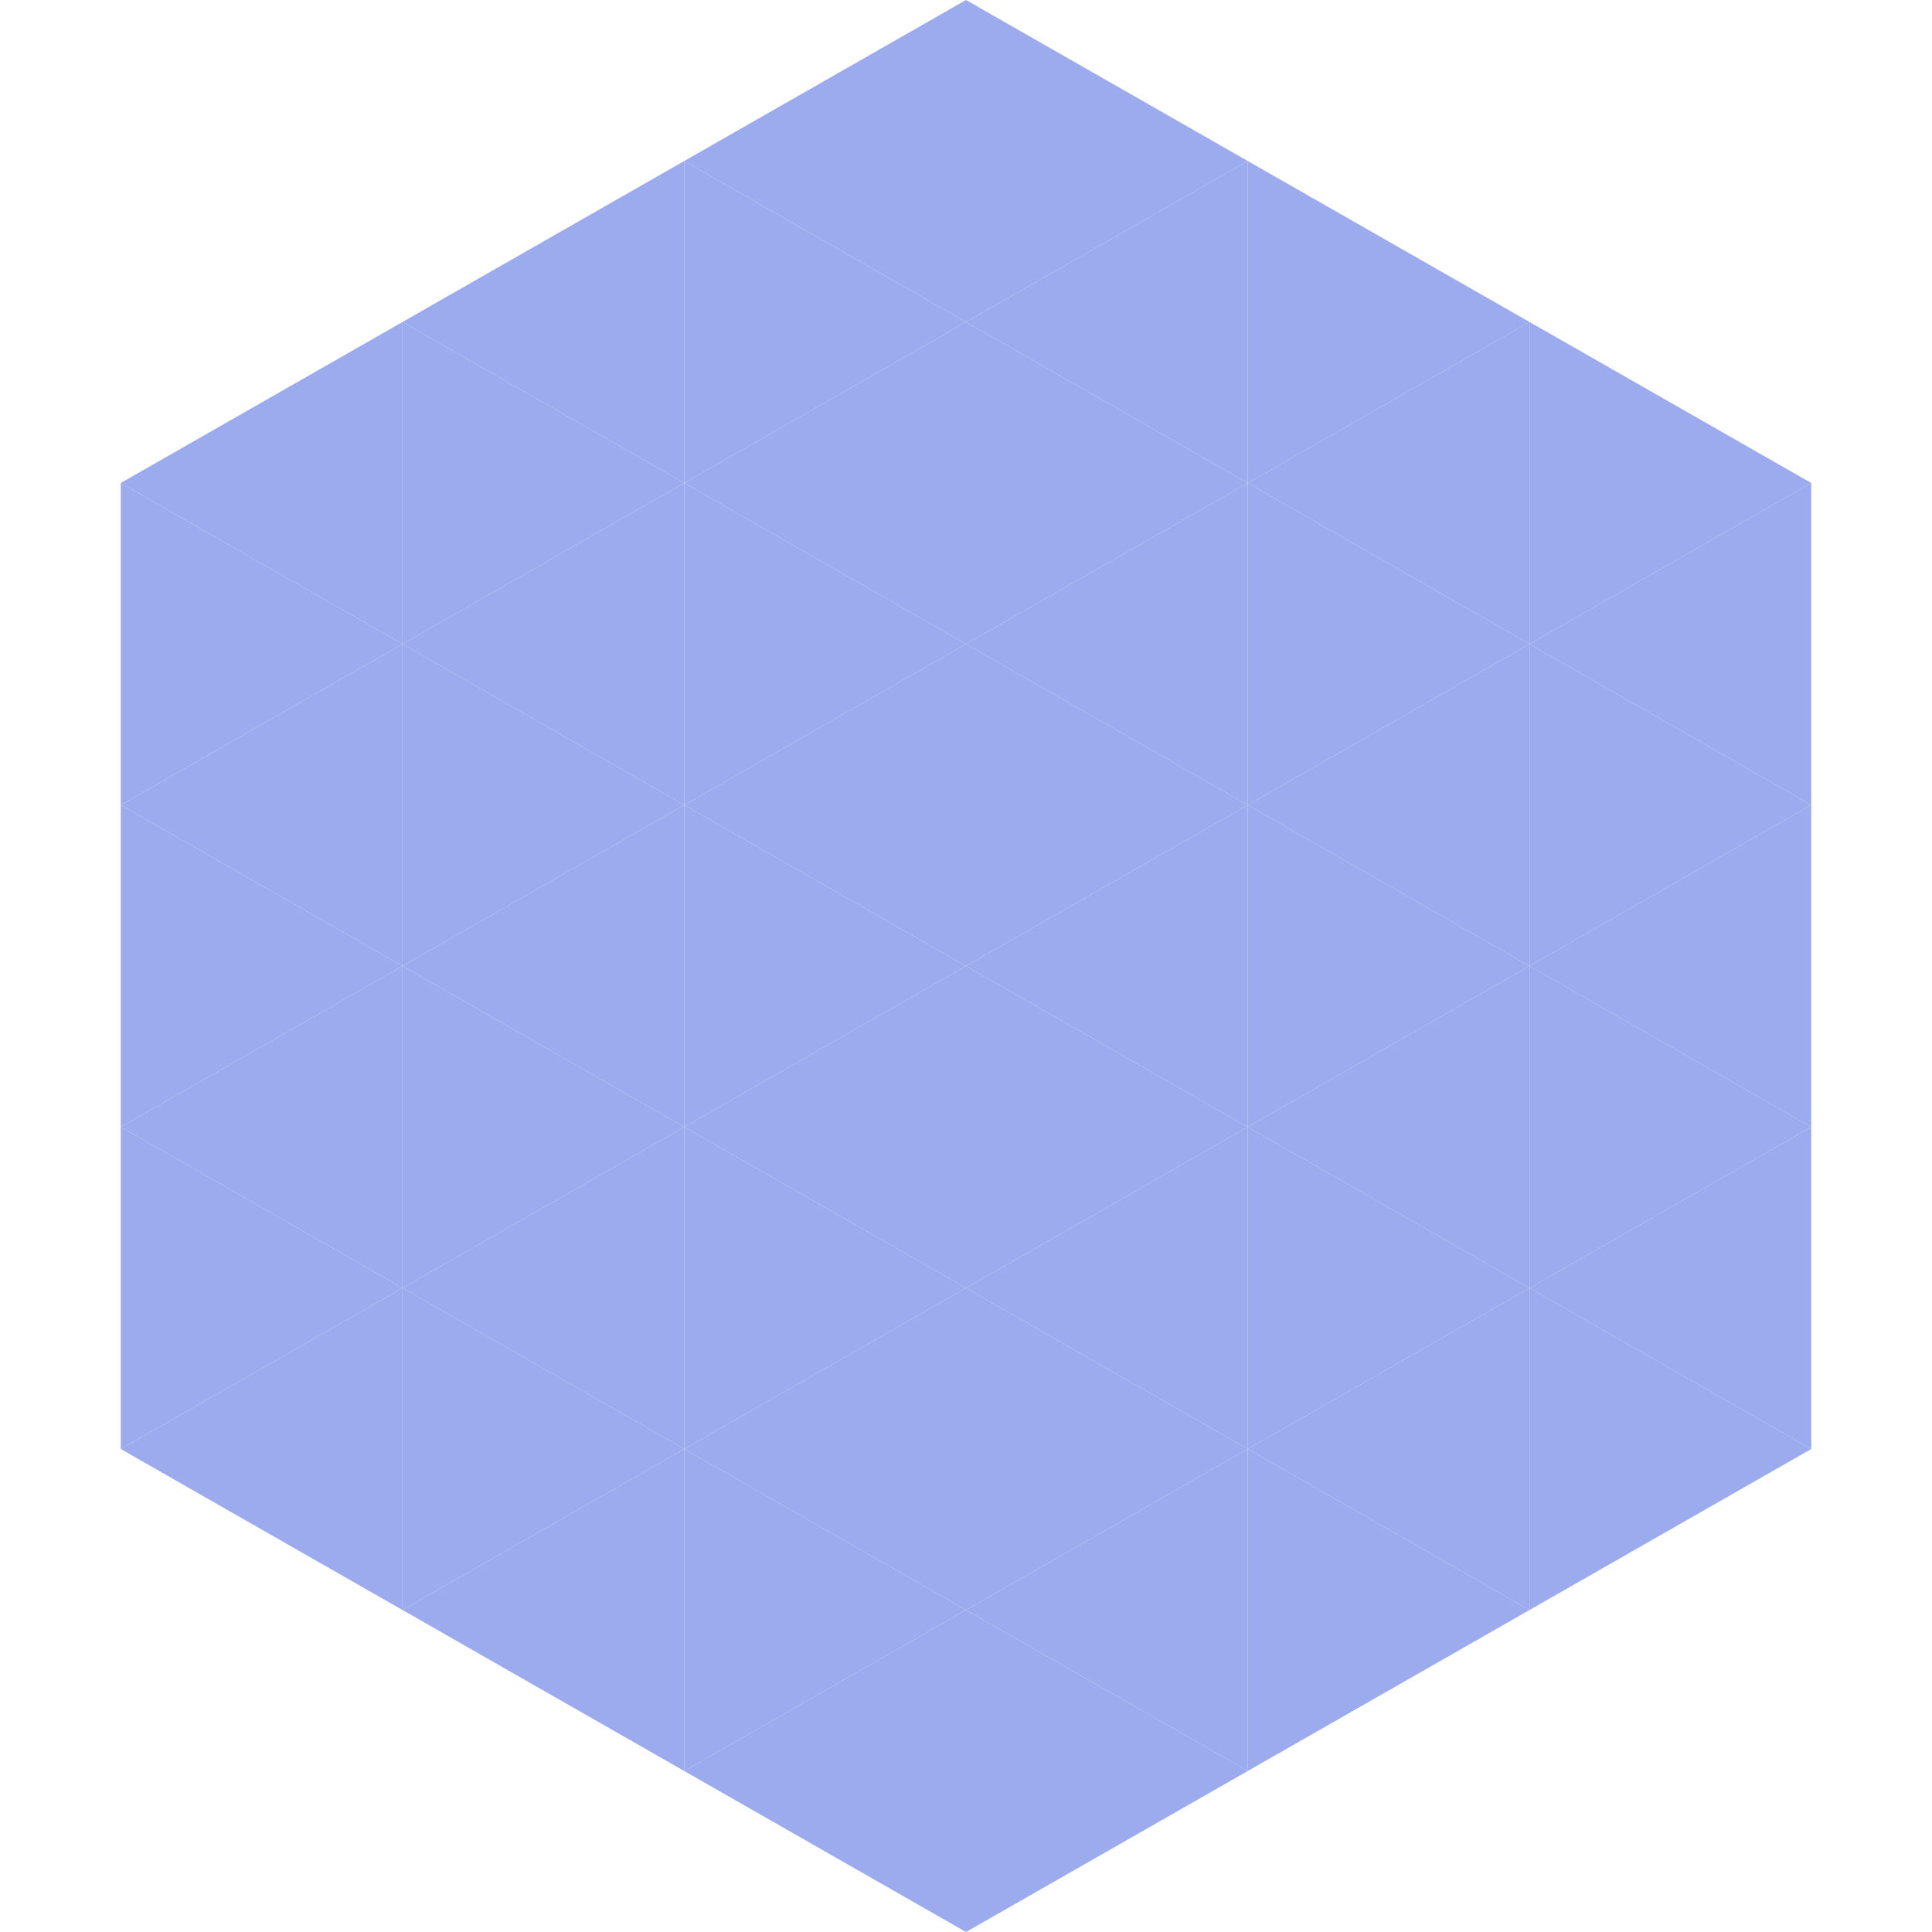 <?xml version="1.0"?>
<!-- Generated by SVGo -->
<svg width="240" height="240"
     xmlns="http://www.w3.org/2000/svg"
     xmlns:xlink="http://www.w3.org/1999/xlink">
<polygon points="50,40 15,60 50,80" style="fill:rgb(156,170,238)" />
<polygon points="190,40 225,60 190,80" style="fill:rgb(156,170,238)" />
<polygon points="15,60 50,80 15,100" style="fill:rgb(156,170,238)" />
<polygon points="225,60 190,80 225,100" style="fill:rgb(156,170,238)" />
<polygon points="50,80 15,100 50,120" style="fill:rgb(156,170,238)" />
<polygon points="190,80 225,100 190,120" style="fill:rgb(156,170,238)" />
<polygon points="15,100 50,120 15,140" style="fill:rgb(156,170,238)" />
<polygon points="225,100 190,120 225,140" style="fill:rgb(156,170,238)" />
<polygon points="50,120 15,140 50,160" style="fill:rgb(156,170,238)" />
<polygon points="190,120 225,140 190,160" style="fill:rgb(156,170,238)" />
<polygon points="15,140 50,160 15,180" style="fill:rgb(156,170,238)" />
<polygon points="225,140 190,160 225,180" style="fill:rgb(156,170,238)" />
<polygon points="50,160 15,180 50,200" style="fill:rgb(156,170,238)" />
<polygon points="190,160 225,180 190,200" style="fill:rgb(156,170,238)" />
<polygon points="15,180 50,200 15,220" style="fill:rgb(255,255,255); fill-opacity:0" />
<polygon points="225,180 190,200 225,220" style="fill:rgb(255,255,255); fill-opacity:0" />
<polygon points="50,0 85,20 50,40" style="fill:rgb(255,255,255); fill-opacity:0" />
<polygon points="190,0 155,20 190,40" style="fill:rgb(255,255,255); fill-opacity:0" />
<polygon points="85,20 50,40 85,60" style="fill:rgb(156,170,238)" />
<polygon points="155,20 190,40 155,60" style="fill:rgb(156,170,238)" />
<polygon points="50,40 85,60 50,80" style="fill:rgb(156,170,238)" />
<polygon points="190,40 155,60 190,80" style="fill:rgb(156,170,238)" />
<polygon points="85,60 50,80 85,100" style="fill:rgb(156,170,238)" />
<polygon points="155,60 190,80 155,100" style="fill:rgb(156,170,238)" />
<polygon points="50,80 85,100 50,120" style="fill:rgb(156,170,238)" />
<polygon points="190,80 155,100 190,120" style="fill:rgb(156,170,238)" />
<polygon points="85,100 50,120 85,140" style="fill:rgb(156,170,238)" />
<polygon points="155,100 190,120 155,140" style="fill:rgb(156,170,238)" />
<polygon points="50,120 85,140 50,160" style="fill:rgb(156,170,238)" />
<polygon points="190,120 155,140 190,160" style="fill:rgb(156,170,238)" />
<polygon points="85,140 50,160 85,180" style="fill:rgb(156,170,238)" />
<polygon points="155,140 190,160 155,180" style="fill:rgb(156,170,238)" />
<polygon points="50,160 85,180 50,200" style="fill:rgb(156,170,238)" />
<polygon points="190,160 155,180 190,200" style="fill:rgb(156,170,238)" />
<polygon points="85,180 50,200 85,220" style="fill:rgb(156,170,238)" />
<polygon points="155,180 190,200 155,220" style="fill:rgb(156,170,238)" />
<polygon points="120,0 85,20 120,40" style="fill:rgb(156,170,238)" />
<polygon points="120,0 155,20 120,40" style="fill:rgb(156,170,238)" />
<polygon points="85,20 120,40 85,60" style="fill:rgb(156,170,238)" />
<polygon points="155,20 120,40 155,60" style="fill:rgb(156,170,238)" />
<polygon points="120,40 85,60 120,80" style="fill:rgb(156,170,238)" />
<polygon points="120,40 155,60 120,80" style="fill:rgb(156,170,238)" />
<polygon points="85,60 120,80 85,100" style="fill:rgb(156,170,238)" />
<polygon points="155,60 120,80 155,100" style="fill:rgb(156,170,238)" />
<polygon points="120,80 85,100 120,120" style="fill:rgb(156,170,238)" />
<polygon points="120,80 155,100 120,120" style="fill:rgb(156,170,238)" />
<polygon points="85,100 120,120 85,140" style="fill:rgb(156,170,238)" />
<polygon points="155,100 120,120 155,140" style="fill:rgb(156,170,238)" />
<polygon points="120,120 85,140 120,160" style="fill:rgb(156,170,238)" />
<polygon points="120,120 155,140 120,160" style="fill:rgb(156,170,238)" />
<polygon points="85,140 120,160 85,180" style="fill:rgb(156,170,238)" />
<polygon points="155,140 120,160 155,180" style="fill:rgb(156,170,238)" />
<polygon points="120,160 85,180 120,200" style="fill:rgb(156,170,238)" />
<polygon points="120,160 155,180 120,200" style="fill:rgb(156,170,238)" />
<polygon points="85,180 120,200 85,220" style="fill:rgb(156,170,238)" />
<polygon points="155,180 120,200 155,220" style="fill:rgb(156,170,238)" />
<polygon points="120,200 85,220 120,240" style="fill:rgb(156,170,238)" />
<polygon points="120,200 155,220 120,240" style="fill:rgb(156,170,238)" />
<polygon points="85,220 120,240 85,260" style="fill:rgb(255,255,255); fill-opacity:0" />
<polygon points="155,220 120,240 155,260" style="fill:rgb(255,255,255); fill-opacity:0" />
</svg>
